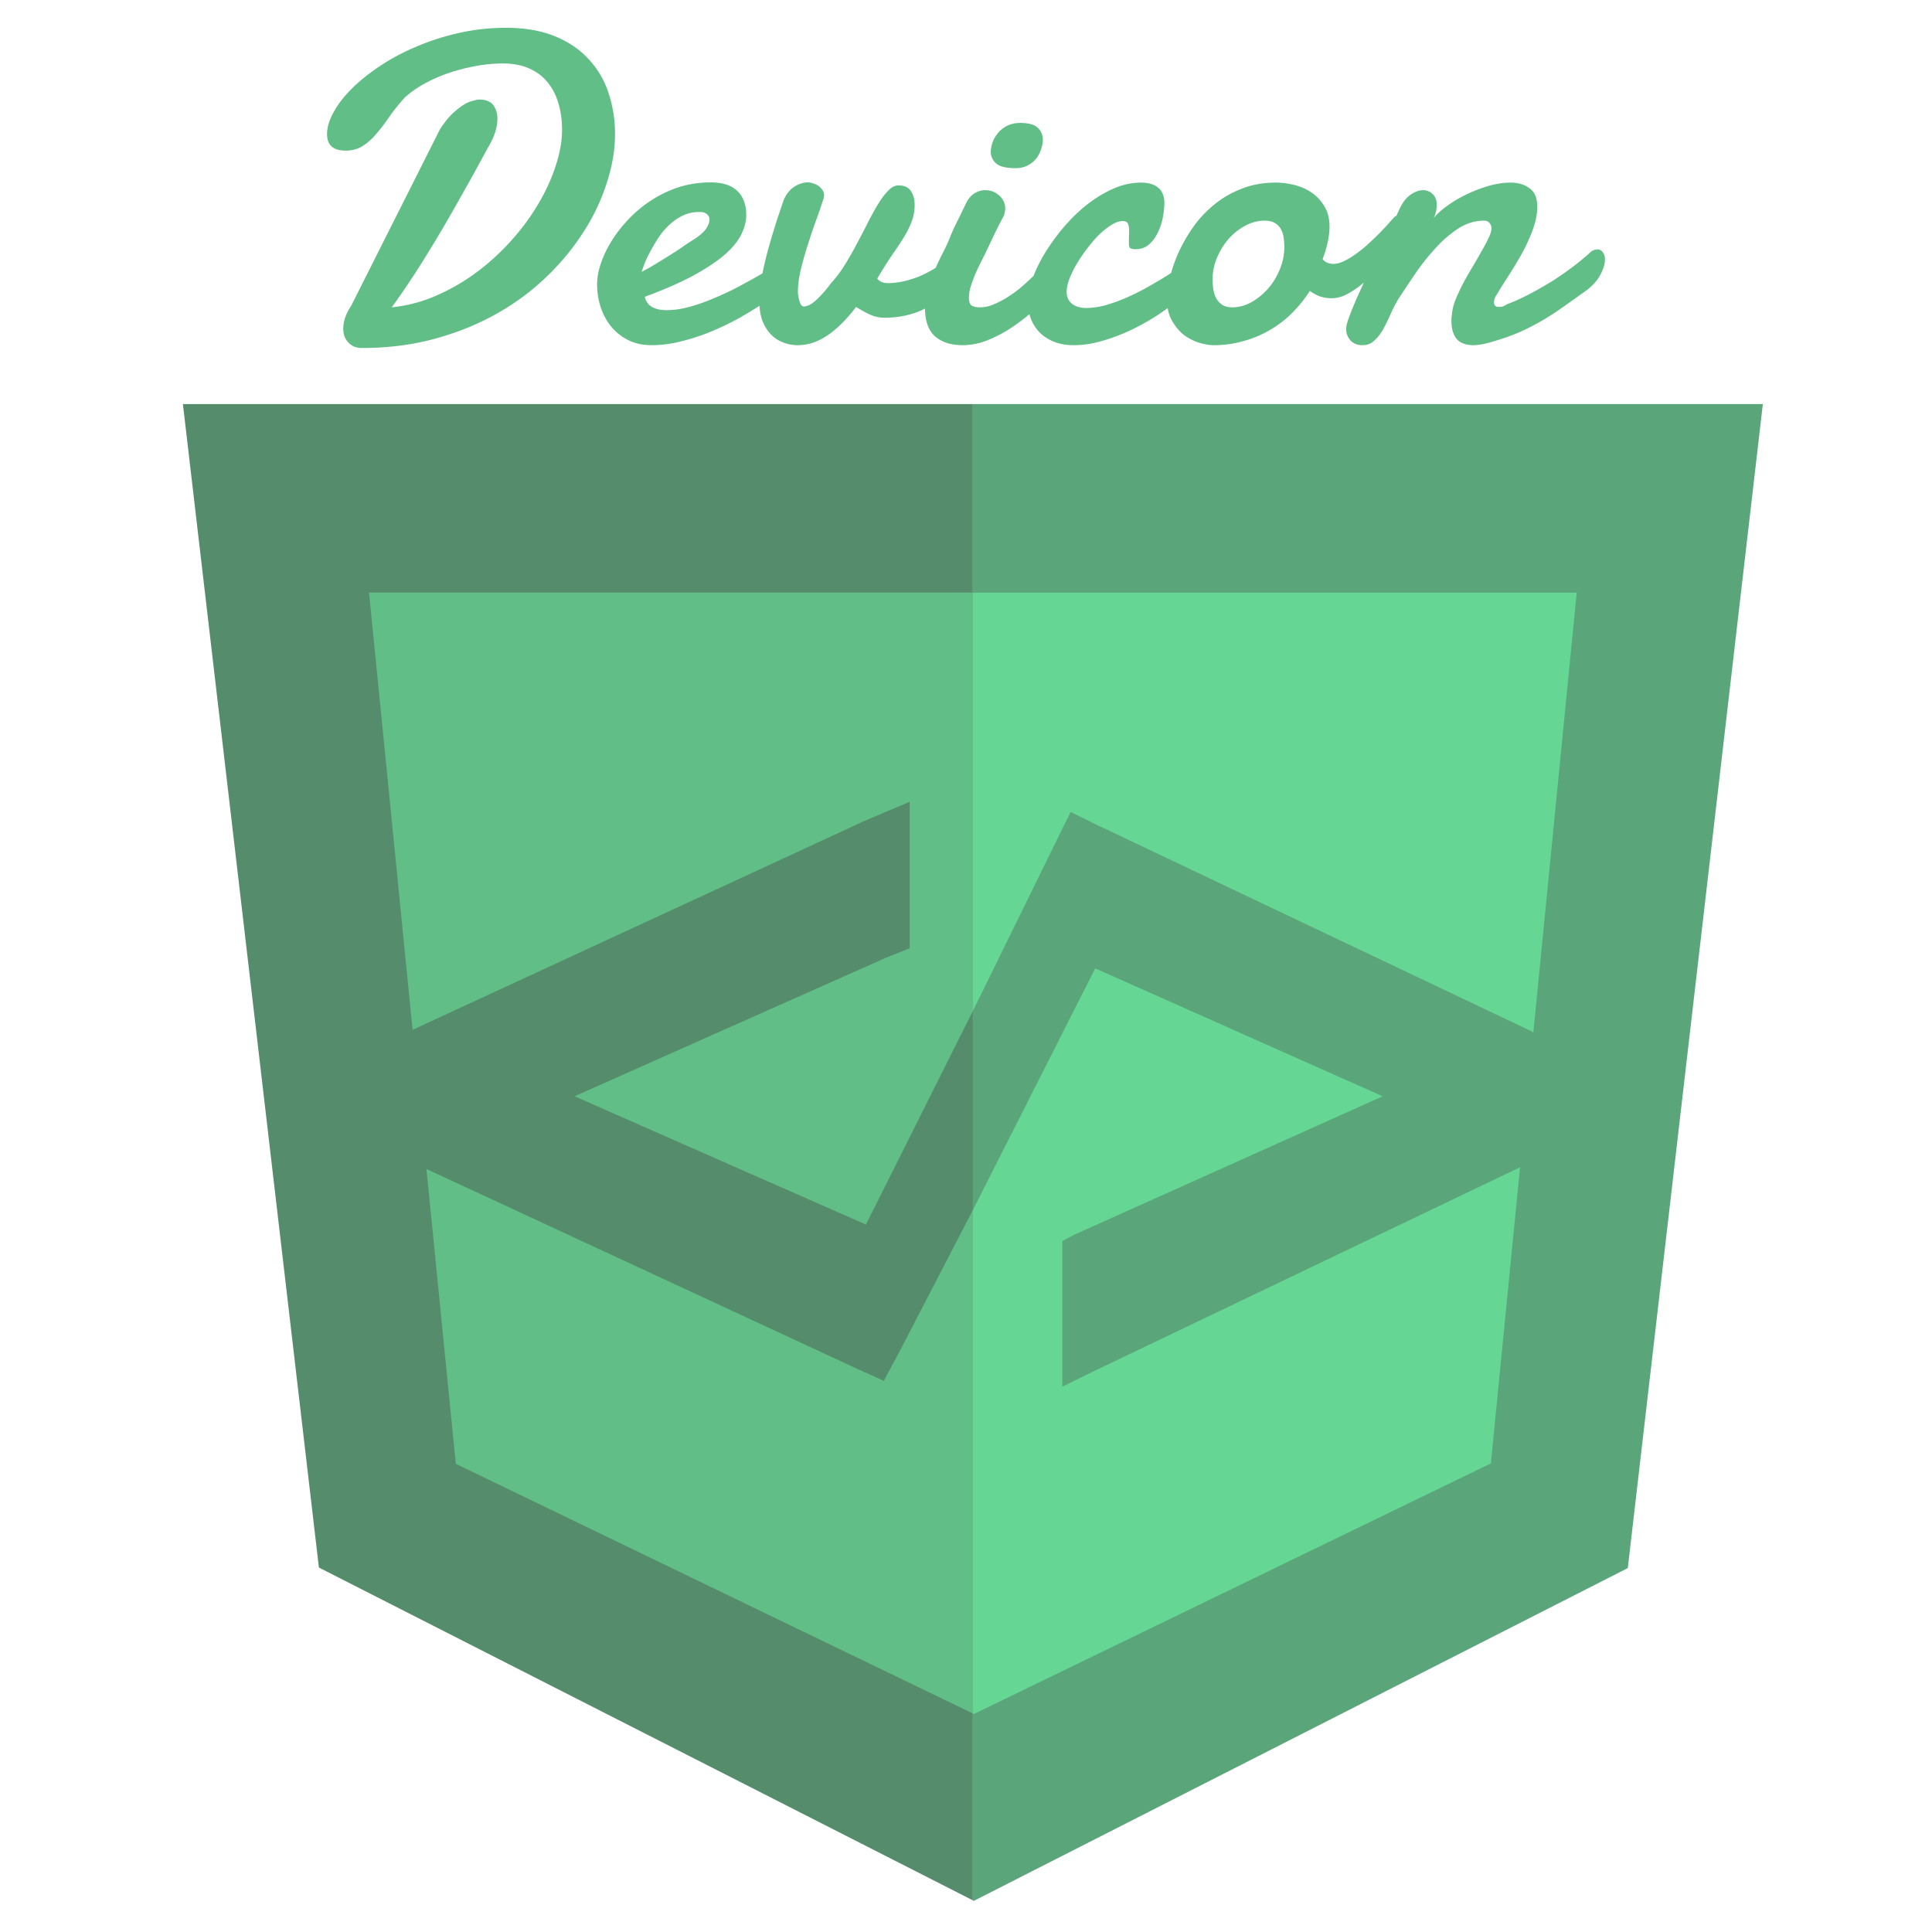 <svg xmlns="http://www.w3.org/2000/svg" width="1em" height="1em" viewBox="0 0 128 128"><path fill="#558d6c" d="m12.118 26.77l9.01 77.084l43.328 22.049V26.77z"/><path fill="#5aa579" d="M64.456 26.77v99.133l.044.044l43.346-22.058l8.947-77.119z"/><path fill="#60be86" d="m24.45 39.265l5.749 57.717l34.257 16.541V39.265z"/><path fill="#65d693" d="M64.456 39.265v74.258l.044.045l34.274-16.613l5.688-57.69z"/><path fill="#5aa579" d="M101.414 68.3L72.552 54.593l-1.62-.797l-.993 2.019l-5.483 11.166v13.185l8.105-16.01l19.047 8.475l-20.455 9.182l-.771.416v9.635l2.046-1l29.04-13.894a1.772 1.771 0 0 0 .814-1.772V70.08a1.772 1.771 0 0 0-.868-1.78"/><path fill="#558d6c" d="m57.369 81.131l-19.304-8.5l20.641-9.183l1.56-.62v-9.705l-3.013 1.275l-30.057 13.894a2 2 0 0 0-1.134 1.77v5.11a1.967 1.966 0 0 0 1.098 1.77l29.624 13.744l1.772.797l1.071-2.001l4.829-9.316V66.981z"/><path fill="#60be86" d="M33.527 1.842q-1.575 0-3.064.33a16 16 0 0 0-2.807.889q-1.317.544-2.422 1.273q-1.088.717-1.89 1.504q-.788.774-1.23 1.576q-.446.788-.446 1.475q0 1.09 1.232 1.09q.66-.001 1.147-.317q.487-.315.902-.816q.43-.5.86-1.131q.443-.63 1.015-1.26a6.6 6.6 0 0 1 1.233-.875a9.7 9.7 0 0 1 1.59-.715q.859-.3 1.79-.472a9.7 9.7 0 0 1 1.876-.188q1.002 0 1.748.33q.744.33 1.216.916q.488.588.717 1.391q.243.802.244 1.746q0 1.118-.416 2.379q-.401 1.26-1.146 2.52a15 15 0 0 1-1.776 2.421a15.5 15.5 0 0 1-2.29 2.106a13.6 13.6 0 0 1-2.68 1.56a9.8 9.8 0 0 1-2.979.788q.63-.859 1.29-1.862q.672-1.017 1.302-2.062q.645-1.045 1.232-2.076q.602-1.047 1.104-1.95q.515-.902.902-1.632l.645-1.174q.243-.415.387-.873q.142-.46.142-.875q0-.516-.271-.887q-.274-.372-.918-.373q-.143 0-.414.072a2.1 2.1 0 0 0-.631.272q-.345.214-.76.601q-.401.387-.816 1.031l-5.887 11.702q-.229.33-.371.716a2.3 2.3 0 0 0-.145.803q0 .529.33.887q.33.373.903.373q2.636 0 4.898-.631q2.277-.63 4.139-1.703a16 16 0 0 0 3.308-2.492a16 16 0 0 0 2.422-2.994a13.5 13.5 0 0 0 1.488-3.21q.516-1.631.516-3.12a8.5 8.5 0 0 0-.443-2.78a5.9 5.9 0 0 0-1.332-2.234q-.888-.96-2.248-1.504q-1.361-.545-3.196-.545m34.075 6.303q-.502 0-.873.185q-.36.186-.602.473a2.1 2.1 0 0 0-.373.644q-.113.345-.113.674q.042.458.4.744q.358.274 1.246.274q.472 0 .817-.188q.344-.185.558-.457q.215-.286.315-.617q.114-.33.115-.601q0-.487-.33-.801q-.33-.33-1.16-.33m-20.524 3.94q-1.131 0-2.135.327a7.8 7.8 0 0 0-1.818.875a8.3 8.3 0 0 0-1.504 1.26q-.66.702-1.117 1.447q-.459.744-.703 1.489a4.3 4.3 0 0 0-.242 1.347q0 .802.242 1.532q.243.73.703 1.289q.473.559 1.13.888q.675.33 1.534.33q1.002 0 2.033-.273q1.032-.257 1.977-.658a18 18 0 0 0 1.804-.873q.753-.427 1.34-.81q.026.564.194 1.009q.215.53.558.889q.343.357.801.529q.46.187.961.187q1.03 0 1.977-.644q.96-.645 1.904-1.89q.644.4 1.045.558q.401.157.832.156q1.302.001 2.377-.457q.157-.07.314-.148q.007 1.242.66 1.837q.674.588 1.832.588a4.4 4.4 0 0 0 1.62-.316a8.7 8.7 0 0 0 1.59-.83q.619-.41 1.212-.904q.039.138.09.273q.201.53.588.932q.387.386.945.615q.573.23 1.303.23q.96 0 1.95-.3a12 12 0 0 0 1.904-.73a14 14 0 0 0 1.732-.976c.231-.154.445-.301.652-.447q.078.46.28.82q.33.587.802.96q.487.357 1.016.515q.53.158.932.158a7 7 0 0 0 1.99-.273a7 7 0 0 0 1.748-.73a7 7 0 0 0 1.474-1.131q.66-.66 1.176-1.461q.358.258.701.373q.36.114.73.113q.545 0 1.089-.3a6.4 6.4 0 0 0 1.047-.731l.017-.016c-.163.353-.32.697-.463 1.02q-.315.715-.515 1.26q-.2.543-.2.786q0 .459.286.774q.287.316.789.316q.486 0 .8-.316q.33-.3.588-.758q.258-.473.487-1.004q.244-.543.531-1.015q.458-.702 1.059-1.59q.6-.887 1.318-1.676a8 8 0 0 1 1.533-1.348q.83-.544 1.746-.543q.244 0 .36.157a.52.52 0 0 1 .129.359q-.001.243-.188.629a12 12 0 0 1-.473.889q-.272.486-.601 1.044q-.33.545-.63 1.104q-.286.558-.501 1.088a3.4 3.4 0 0 0-.229.974l-.029.215v.186q0 .76.344 1.19q.358.414 1.117.415q.258 0 .559-.058a6 6 0 0 0 .687-.172q1.089-.314 1.89-.672a16 16 0 0 0 1.518-.79q.717-.428 1.391-.915q.687-.487 1.504-1.074q.6-.473.873-1.018q.286-.544.287-.988a.75.75 0 0 0-.144-.473a.42.42 0 0 0-.372-.185a.6.6 0 0 0-.214.043a.8.8 0 0 0-.23.142q-.417.387-1.046.875q-.616.473-1.361.96q-.745.471-1.56.902a13 13 0 0 1-1.577.716a1 1 0 0 1-.314.157q-.129.015-.229.015q-.159 0-.23-.086a.3.3 0 0 1-.07-.2a.8.8 0 0 1 .185-.53q.143-.258.387-.645q.258-.401.558-.875q.3-.472.602-1.002q.315-.544.558-1.103q.258-.56.416-1.117a4 4 0 0 0 .157-1.075q0-.872-.516-1.23q-.501-.372-1.26-.373q-.672 0-1.431.215a9.4 9.4 0 0 0-1.461.558a8 8 0 0 0-1.29.76q-.586.416-.902.816a2 2 0 0 0 .2-.859q0-.487-.272-.73a.87.87 0 0 0-.615-.258q-.416 0-.846.3q-.43.301-.717.917c-.067.147-.146.313-.23.488a.3.3 0 0 0-.14.084a30 30 0 0 1-.473.531a18 18 0 0 1-1.348 1.332q-.387.344-.774.615q-.386.273-.757.444q-.36.172-.66.172a1.1 1.1 0 0 1-.4-.07a.8.8 0 0 1-.331-.245q.229-.6.344-1.146q.114-.559.115-.989q0-.83-.357-1.388a2.8 2.8 0 0 0-.875-.916a3.6 3.6 0 0 0-1.16-.489a5 5 0 0 0-1.16-.142q-1.26 0-2.292.416a6.5 6.5 0 0 0-1.834 1.074q-.801.659-1.388 1.504a10.7 10.7 0 0 0-.96 1.69a10 10 0 0 0-.47 1.304c-.065.042-.104.069-.174.113q-.545.345-1.219.73q-.672.388-1.402.718q-.716.33-1.447.543a4.9 4.9 0 0 1-1.375.215q-.6 0-.96-.286q-.343-.287-.343-.789q0-.343.172-.83q.186-.486.486-1.002q.315-.53.701-1.031q.388-.516.79-.918q.414-.4.816-.644q.415-.258.744-.258q.287 0 .357.187q.072.172.073.43q0 .229-.014.486v.373q0 .215.07.301q.087.086.373.086q.53 0 .889-.316q.358-.314.586-.788q.23-.472.33-1.001q.1-.545.1-.989a1.4 1.4 0 0 0-.13-.617a.9.9 0 0 0-.327-.4a1.3 1.3 0 0 0-.489-.229a2.3 2.3 0 0 0-.586-.072q-.93 0-1.847.4a8.4 8.4 0 0 0-1.748 1.06q-.831.66-1.547 1.505a13.5 13.5 0 0 0-1.246 1.718a9.6 9.6 0 0 0-.744 1.495c-.05.046-.094.091-.145.138q-.371.359-.8.717q-.431.344-.876.615q-.443.273-.886.444a2.2 2.2 0 0 1-.832.172q-.359 0-.56-.114q-.185-.13-.185-.515q0-.36.13-.79q.142-.428.33-.872a18 18 0 0 1 .413-.86a55 55 0 0 0 .631-1.303l.201-.43l.243-.488q.129-.256.33-.628a.7.7 0 0 0 .086-.258a2 2 0 0 0 .043-.258q0-.545-.4-.889a1.32 1.32 0 0 0-.932-.357q-.33 0-.645.172t-.559.572l-.486 1.002q-.2.401-.387.789q-.172.387-.244.572q-.2.502-.486 1.06q-.245.47-.47.981a9 9 0 0 1-.991.524a7 7 0 0 1-1.103.357a4.6 4.6 0 0 1-1.061.129q-.486 0-.715-.3q.53-.903.973-1.548q.459-.659.789-1.19q.33-.543.515-1.044q.2-.501.2-1.104q0-.53-.242-.902q-.245-.387-.833-.387q-.343 0-.671.344q-.33.33-.674.889q-.33.544-.688 1.246q-.343.688-.73 1.404q-.372.716-.803 1.403a7.3 7.3 0 0 1-.887 1.175a8 8 0 0 1-1.004 1.145q-.457.416-.83.416q-.086 0-.158-.1a1 1 0 0 1-.113-.258a4 4 0 0 1-.072-.316a2 2 0 0 1-.03-.271q0-.645.172-1.418q.187-.788.446-1.604q.256-.816.542-1.619q.301-.816.516-1.504a.6.6 0 0 0 .059-.271a.63.63 0 0 0-.102-.344a1 1 0 0 0-.258-.274a1.1 1.1 0 0 0-.357-.172a1 1 0 0 0-.373-.07q-.416 0-.86.272q-.428.258-.714.859q-.158.473-.43 1.275q-.259.801-.531 1.747a24 24 0 0 0-.457 1.873c-.217.129-.462.27-.76.433q-.559.315-1.26.674q-.702.344-1.447.645q-.73.3-1.49.5a5.8 5.8 0 0 1-1.403.187q-.615-.001-.988-.23a.96.96 0 0 1-.445-.659q1.948-.716 3.238-1.418q1.303-.716 2.076-1.388q.773-.689 1.088-1.348t.316-1.26q0-1.017-.587-1.59q-.587-.572-1.776-.572zm-.773 1.96h.129q.056 0 .129.016a.54.54 0 0 1 .3.156a.44.44 0 0 1 .143.344q0 .258-.244.617q-.243.344-.887.744a13 13 0 0 0-.502.33q-.344.243-.816.543q-.473.3-1.018.631q-.53.33-1.031.588q.086-.273.244-.674q.173-.4.416-.83q.242-.444.543-.889a4.6 4.6 0 0 1 .703-.787a3.5 3.5 0 0 1 .873-.574a2.4 2.4 0 0 1 1.018-.215m37.482.574q.444 0 .701.172q.258.157.387.414q.144.259.172.574a3.87 3.87 0 0 1-.242 2.033a4.6 4.6 0 0 1-.774 1.29a4.3 4.3 0 0 1-1.117.916q-.616.344-1.275.344q-.43 0-.688-.186a1.3 1.3 0 0 1-.4-.459a2.2 2.2 0 0 1-.172-.602a5 5 0 0 1-.043-.601q0-.73.285-1.418q.287-.702.76-1.246a3.9 3.9 0 0 1 1.103-.887q.63-.344 1.303-.344"/></svg>